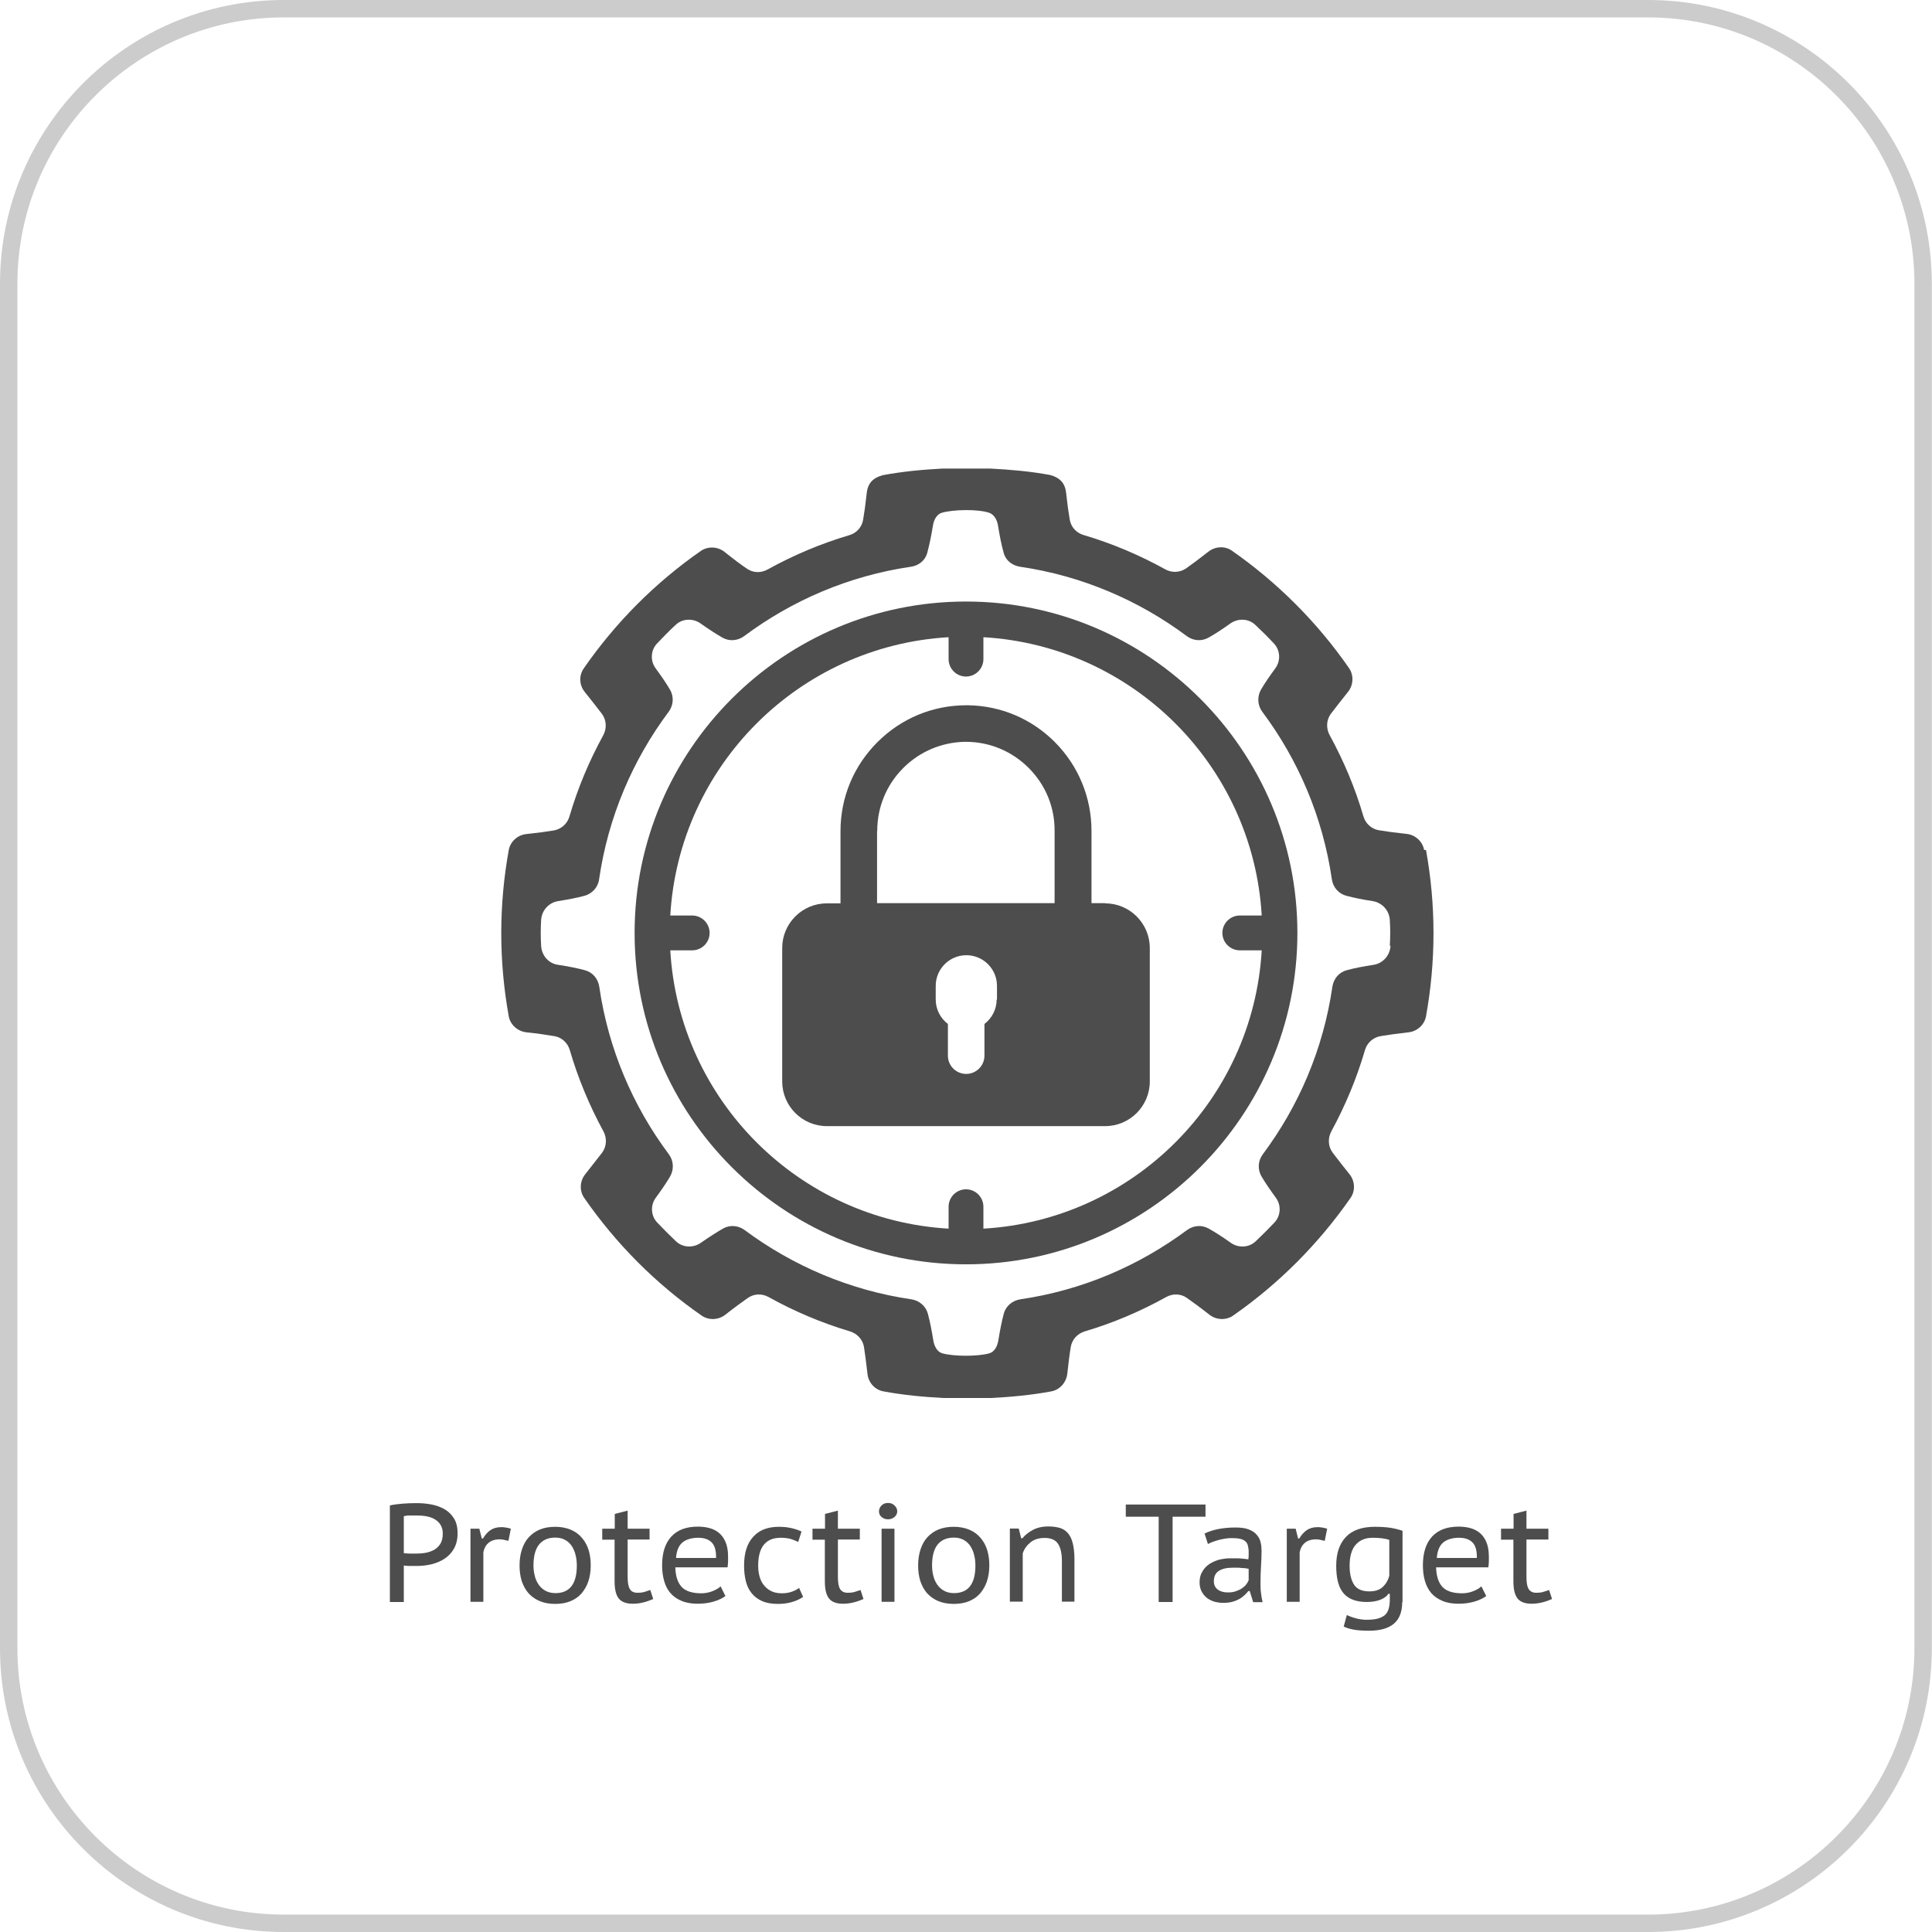 <?xml version="1.0" encoding="UTF-8"?>
<svg id="_圖層_2" data-name="圖層 2" xmlns="http://www.w3.org/2000/svg" viewBox="0 0 111 111">
  <defs>
    <style>
      .cls-1 {
        fill: #ccc;
      }

      .cls-1, .cls-2 {
        stroke-width: 0px;
      }

      .cls-2 {
        fill: #4d4d4d;
      }
    </style>
  </defs>
  <g id="Layer_1" data-name="Layer 1">
    <g>
      <path class="cls-1" d="M94.7,111H16.3c-8.99,0-16.3-7.31-16.3-16.3V16.3C0,7.31,7.31,0,16.3,0h78.39c8.99,0,16.3,7.31,16.3,16.3v78.4c0,8.99-7.31,16.3-16.3,16.3ZM16.3,1C7.87,1,1,7.86,1,16.3v78.4c0,8.44,6.87,15.3,15.3,15.3h78.39c8.44,0,15.3-6.86,15.3-15.3V16.3c0-8.44-6.87-15.3-15.3-15.3H16.3Z"/>
      <g>
        <path class="cls-2" d="M22.41,86.49c.22-.05.47-.08.73-.1.26-.02.52-.03.78-.03.27,0,.55.02.83.07.28.05.53.14.76.26.23.13.42.31.56.53.15.23.22.52.22.88,0,.34-.07.62-.2.86-.13.24-.31.43-.53.58-.22.15-.48.26-.76.33-.29.07-.58.1-.88.1-.03,0-.08,0-.15,0-.07,0-.14,0-.21,0-.07,0-.14,0-.21-.01-.07,0-.12-.01-.15-.02v2.1h-.8v-5.54ZM23.94,87.07c-.14,0-.28,0-.42,0-.14,0-.24.02-.32.04v2.12s.07.02.13.02c.06,0,.12,0,.19.01.07,0,.13,0,.19,0h.14c.19,0,.38-.01.57-.04.19-.03.36-.09.51-.17.15-.08.27-.2.37-.35.09-.15.14-.35.14-.59,0-.21-.05-.38-.14-.52-.09-.14-.21-.24-.35-.32-.14-.08-.31-.13-.48-.16-.18-.03-.36-.04-.53-.04Z"/>
        <path class="cls-2" d="M29.22,88.53c-.09-.02-.18-.04-.26-.06-.09-.02-.16-.03-.24-.03-.28,0-.5.07-.66.21-.16.14-.25.32-.29.54v2.84h-.74v-4.2h.51l.14.56h.07c.12-.21.27-.37.43-.48.16-.11.37-.17.61-.17.07,0,.16,0,.26.02.1.01.2.04.3.07l-.14.7Z"/>
        <path class="cls-2" d="M29.85,89.94c0-.35.05-.66.14-.93.09-.27.22-.51.4-.7.18-.19.39-.34.64-.44.25-.1.54-.15.87-.15.34,0,.64.06.9.17.26.11.47.27.64.47.17.2.3.44.38.7.08.27.12.56.12.88,0,.34-.05.65-.14.92-.09.27-.23.5-.4.7-.17.19-.39.34-.64.44-.25.1-.54.15-.86.15-.35,0-.66-.06-.91-.17-.26-.11-.47-.27-.64-.46-.17-.2-.29-.43-.38-.7-.08-.27-.12-.56-.12-.88ZM30.65,89.94c0,.2.02.39.07.58.04.19.12.36.22.51.1.15.23.27.39.36.16.09.35.14.58.14.82,0,1.23-.53,1.23-1.58,0-.21-.02-.41-.07-.6-.04-.19-.12-.36-.21-.51-.1-.15-.22-.27-.38-.36-.16-.09-.35-.14-.57-.14-.41,0-.72.13-.94.4-.21.26-.32.66-.32,1.2Z"/>
        <path class="cls-2" d="M34.61,87.83h.71v-.85l.74-.19v1.04h1.26v.62h-1.26v2.14c0,.34.04.57.13.71.08.14.23.21.44.21.13,0,.25-.01.36-.04.11-.03.23-.07.37-.12l.17.52c-.17.07-.35.14-.55.19-.19.05-.4.08-.63.08-.37,0-.64-.1-.8-.3-.16-.2-.24-.53-.24-.99v-2.39h-.71v-.62Z"/>
        <path class="cls-2" d="M41.69,91.69c-.19.14-.42.25-.7.33-.28.08-.58.12-.9.12-.35,0-.66-.05-.92-.16-.26-.1-.47-.25-.64-.44-.17-.19-.29-.42-.37-.7-.08-.27-.12-.58-.12-.91,0-.72.18-1.27.53-1.65.35-.38.86-.57,1.52-.57.21,0,.42.02.62.07.21.05.39.13.56.26.17.13.3.3.4.52.1.22.16.5.16.86,0,.09,0,.18,0,.3,0,.11-.02.22-.03.33h-3c.01.49.13.86.35,1.11.22.25.61.38,1.14.38.22,0,.44-.04.64-.12.2-.08.36-.17.47-.28l.28.56ZM41.14,89.51c.01-.43-.08-.73-.26-.9-.18-.18-.44-.26-.77-.26-.37,0-.67.09-.89.26-.22.18-.35.48-.38.9h2.3Z"/>
        <path class="cls-2" d="M46.14,91.75c-.19.13-.41.23-.66.3-.25.07-.51.1-.79.1-.35,0-.65-.05-.9-.16-.25-.11-.45-.26-.6-.45-.16-.19-.27-.42-.34-.7s-.1-.57-.1-.9c0-.71.17-1.26.52-1.64.34-.39.84-.58,1.48-.58.28,0,.53.03.74.08.21.05.39.11.56.19l-.19.6c-.14-.07-.3-.13-.46-.18-.17-.04-.35-.06-.54-.06-.86,0-1.3.53-1.3,1.6,0,.2.02.4.07.59.05.19.12.36.23.5.11.15.25.27.42.36.17.09.38.14.63.14.22,0,.42-.03.58-.09.17-.06.31-.13.42-.22l.24.54Z"/>
        <path class="cls-2" d="M46.69,87.83h.71v-.85l.74-.19v1.04h1.26v.62h-1.26v2.14c0,.34.04.57.13.71.09.14.23.21.44.21.13,0,.25-.01.36-.04.11-.03.23-.07.37-.12l.17.52c-.17.07-.35.14-.55.19-.19.05-.4.08-.63.08-.37,0-.64-.1-.8-.3s-.24-.53-.24-.99v-2.39h-.71v-.62Z"/>
        <path class="cls-2" d="M50.5,86.83c0-.12.05-.23.14-.33.1-.1.22-.15.38-.15s.28.05.38.15c.1.1.15.21.15.33s-.05.23-.15.32c-.1.09-.23.14-.38.14s-.28-.05-.38-.14c-.1-.09-.14-.2-.14-.32ZM50.65,87.83h.74v4.2h-.74v-4.2Z"/>
        <path class="cls-2" d="M52.75,89.94c0-.35.05-.66.14-.93.09-.27.22-.51.4-.7.18-.19.39-.34.64-.44.25-.1.54-.15.87-.15.34,0,.64.06.9.17.26.11.47.27.64.47.17.2.3.44.38.7.08.27.12.56.12.88,0,.34-.05.65-.14.92-.09.27-.23.5-.4.7-.17.19-.39.34-.64.44-.25.1-.54.15-.86.15-.35,0-.66-.06-.91-.17-.26-.11-.47-.27-.64-.46-.17-.2-.29-.43-.38-.7-.08-.27-.12-.56-.12-.88ZM53.55,89.94c0,.2.02.39.07.58.04.19.12.36.22.51.1.15.23.27.39.36.16.09.35.14.58.14.82,0,1.23-.53,1.23-1.58,0-.21-.02-.41-.07-.6-.04-.19-.12-.36-.21-.51-.1-.15-.22-.27-.38-.36-.16-.09-.35-.14-.57-.14-.41,0-.72.13-.94.4-.21.26-.32.66-.32,1.2Z"/>
        <path class="cls-2" d="M61.01,92.03v-2.32c0-.45-.07-.78-.22-1.01-.14-.22-.4-.34-.77-.34-.33,0-.6.08-.81.25s-.37.38-.45.64v2.77h-.74v-4.2h.51l.14.56h.07c.15-.19.36-.35.6-.48.25-.13.54-.2.89-.2.25,0,.46.03.65.08.19.06.34.15.47.3.12.14.22.33.28.57.06.24.1.54.1.9v2.47h-.74Z"/>
        <path class="cls-2" d="M69.26,87.14h-1.89v4.9h-.8v-4.9h-1.89v-.7h4.58v.7Z"/>
        <path class="cls-2" d="M69.22,88.1c.48-.23,1.07-.34,1.78-.34.32,0,.58.04.77.12.2.08.35.19.45.32.11.13.18.27.21.43.04.16.05.31.05.47,0,.29-.01.59-.03.88-.02.3-.03.62-.03.96,0,.2,0,.4.03.59.02.19.05.36.09.52h-.54l-.2-.64h-.08c-.06.08-.13.16-.22.24s-.19.16-.3.22c-.12.06-.25.12-.4.16s-.33.06-.52.06-.38-.03-.55-.08c-.16-.06-.31-.13-.43-.24-.12-.1-.21-.23-.28-.37-.07-.15-.1-.31-.1-.49,0-.24.05-.45.16-.62.1-.18.24-.32.4-.43.17-.11.35-.19.56-.25.21-.05.42-.08.63-.08.16,0,.31,0,.42,0,.11,0,.21.01.29.02.08,0,.14.02.2.02.05,0,.1.02.14.02.01-.08.02-.15.02-.21,0-.06,0-.13,0-.22,0-.15-.02-.27-.05-.38-.03-.1-.08-.18-.16-.24-.07-.06-.17-.11-.29-.13-.12-.03-.27-.04-.45-.04-.1,0-.21,0-.34.02-.12.02-.25.04-.37.07-.12.03-.24.07-.36.11-.12.04-.23.09-.32.14l-.2-.62ZM71.73,90.13s-.09-.01-.13-.02c-.05-.01-.11-.02-.18-.02-.07,0-.16-.01-.25-.02-.1,0-.22,0-.36,0-.33,0-.59.06-.78.18-.19.12-.29.32-.29.6,0,.21.08.37.23.48.15.11.34.16.58.16.17,0,.33-.02.46-.07.14-.05.25-.1.35-.17.1-.07.18-.14.24-.22.06-.08.11-.16.14-.24v-.64Z"/>
        <path class="cls-2" d="M76.12,88.53c-.09-.02-.18-.04-.26-.06-.09-.02-.17-.03-.24-.03-.28,0-.5.07-.66.21-.16.14-.25.32-.29.54v2.84h-.74v-4.2h.51l.14.56h.07c.12-.21.27-.37.43-.48.16-.11.37-.17.61-.17.07,0,.16,0,.26.02.1.01.2.04.3.07l-.14.7Z"/>
        <path class="cls-2" d="M80.56,92.06c0,.55-.16.96-.48,1.23-.32.27-.8.4-1.42.4-.36,0-.66-.02-.88-.06-.22-.04-.42-.1-.58-.18l.18-.66c.07.03.15.07.24.1.09.03.19.07.29.09.1.03.2.05.31.06.1.02.2.02.3.02.26,0,.48-.02.65-.07s.31-.12.41-.21c.1-.1.17-.22.21-.37.04-.15.06-.33.06-.54v-.3h-.09c-.08.14-.23.25-.45.34-.21.08-.47.13-.77.13-.61,0-1.05-.16-1.34-.49-.29-.33-.43-.86-.43-1.59s.19-1.27.56-1.66c.37-.39.93-.58,1.66-.58.35,0,.65.02.91.06.25.04.48.1.68.17v4.1ZM78.68,91.43c.32,0,.57-.08.76-.25.18-.17.31-.38.38-.65v-2.06c-.12-.04-.26-.07-.42-.09-.16-.02-.34-.03-.54-.03-.41,0-.73.13-.97.4-.23.26-.35.67-.35,1.21,0,.47.09.83.26,1.09.17.26.47.38.88.38Z"/>
        <path class="cls-2" d="M85.4,91.69c-.19.14-.42.25-.7.33-.28.08-.58.12-.9.12-.35,0-.66-.05-.92-.16s-.47-.25-.64-.44c-.16-.19-.29-.42-.37-.7-.08-.27-.12-.58-.12-.91,0-.72.18-1.27.53-1.65.35-.38.86-.57,1.52-.57.21,0,.42.02.62.07.21.05.39.13.56.26.17.13.3.3.4.52.1.22.16.5.16.86,0,.09,0,.18,0,.3,0,.11-.02.22-.03.33h-3c.01.49.13.86.35,1.11.22.25.61.38,1.14.38.22,0,.44-.04.64-.12.2-.08.36-.17.47-.28l.28.56ZM84.85,89.51c.01-.43-.08-.73-.26-.9-.18-.18-.44-.26-.77-.26-.37,0-.67.09-.89.26-.22.18-.35.48-.38.9h2.3Z"/>
        <path class="cls-2" d="M86.25,87.83h.71v-.85l.74-.19v1.04h1.26v.62h-1.26v2.14c0,.34.04.57.13.71.09.14.23.21.44.21.13,0,.25-.01.36-.04.11-.03.23-.07.37-.12l.17.52c-.17.07-.35.14-.55.19-.19.05-.4.08-.63.08-.37,0-.64-.1-.8-.3s-.24-.53-.24-.99v-2.39h-.71v-.62Z"/>
      </g>
      <g>
        <path class="cls-2" d="M55.5,34.56c-10.5,0-19.04,8.54-19.04,19.04s8.54,19.04,19.04,19.04,19.04-8.54,19.04-19.04-8.54-19.04-19.04-19.04ZM56.5,70.59v-1.26c0-.55-.45-1-1-1s-1,.45-1,1v1.26c-8.6-.5-15.49-7.39-15.99-15.99h1.26c.55,0,1-.45,1-1s-.45-1-1-1h-1.26c.5-8.6,7.39-15.49,15.99-15.99v1.26c0,.55.45,1,1,1s1-.45,1-1v-1.26c8.6.5,15.49,7.39,15.99,15.99h-1.26c-.55,0-1,.45-1,1s.45,1,1,1h1.26c-.5,8.6-7.39,15.49-15.99,15.99Z"/>
        <path class="cls-2" d="M81.82,48.83c-.09-.49-.51-.87-1.01-.92-.66-.07-1.18-.14-1.59-.21-.43-.07-.77-.39-.89-.81-.47-1.61-1.12-3.16-1.94-4.66-.21-.39-.19-.87.08-1.23.3-.39.67-.87.98-1.25.31-.39.34-.95.06-1.36-1.82-2.63-4.11-4.92-6.73-6.75-.41-.29-.97-.25-1.36.06-.52.41-.94.72-1.28.96-.36.24-.81.26-1.19.05-1.5-.83-3.07-1.49-4.69-1.97-.42-.12-.73-.46-.8-.89-.07-.4-.14-.91-.21-1.55-.07-.59-.4-.87-.92-1.01-1.13-.21-2.28-.31-3.45-.37h0s-.01,0-.01,0h0s0,0,0,0h-2.69s0,0,0,0h-.01c-1.17.06-2.32.17-3.45.38-.52.14-.85.42-.92,1.01-.07.64-.14,1.15-.21,1.55-.07.43-.38.77-.8.89-1.62.48-3.19,1.14-4.69,1.97-.38.21-.83.2-1.19-.05-.34-.23-.77-.55-1.28-.96-.39-.31-.95-.34-1.36-.06-2.63,1.83-4.91,4.12-6.73,6.75-.29.41-.26.97.06,1.36.3.38.68.85.98,1.25.27.36.29.84.08,1.23-.82,1.5-1.47,3.05-1.94,4.66-.12.42-.46.73-.89.81-.41.07-.93.14-1.59.21-.5.05-.92.43-1.01.92-.28,1.55-.43,3.14-.43,4.77s.15,3.23.43,4.78c.09.49.51.86,1.01.92.67.07,1.2.15,1.61.22.43.07.77.39.89.81.47,1.61,1.12,3.17,1.93,4.66.21.39.19.87-.08,1.23-.3.39-.67.86-.97,1.24-.31.39-.34.95-.05,1.36,1.83,2.64,4.11,4.93,6.75,6.76.41.28.97.25,1.36-.06.52-.41.95-.72,1.29-.96.36-.25.81-.26,1.19-.05,1.49.83,3.06,1.49,4.67,1.97.42.13.74.47.81.9.06.4.13.9.2,1.54.05.5.42.92.92,1.01,1.13.21,2.29.32,3.46.38h0s2.72,0,2.72,0h0c1.17-.06,2.33-.17,3.46-.38.49-.09.86-.51.92-1.01.07-.63.13-1.14.2-1.54.07-.43.38-.77.81-.9,1.62-.48,3.18-1.14,4.67-1.97.38-.21.84-.2,1.19.05.34.24.77.55,1.29.96.39.31.95.34,1.36.06,2.63-1.83,4.92-4.13,6.75-6.76.29-.41.26-.97-.05-1.36-.3-.38-.68-.85-.97-1.24-.27-.36-.29-.84-.08-1.23.81-1.49,1.46-3.05,1.93-4.66.12-.42.46-.73.89-.81.41-.07.93-.14,1.61-.22.5-.05.92-.43,1.01-.92.28-1.55.43-3.15.43-4.78s-.15-3.22-.43-4.77ZM79.89,54.34c-.03.54-.42,1-.96,1.09-.59.09-1.11.19-1.55.31-.45.12-.76.49-.83.95-.52,3.58-1.93,6.86-4,9.63-.28.38-.31.88-.06,1.29.23.39.51.79.81,1.2.32.43.29,1.04-.08,1.43-.35.37-.71.73-1.08,1.08-.39.37-1,.39-1.43.08-.48-.34-.9-.61-1.26-.81-.4-.23-.88-.19-1.25.08-2.76,2.05-6.02,3.46-9.58,3.98-.45.07-.83.38-.95.83-.12.45-.22.96-.31,1.52-.05.32-.21.66-.51.75-.65.19-2.06.19-2.72,0-.3-.09-.46-.43-.51-.75-.09-.56-.19-1.07-.31-1.52-.12-.44-.49-.76-.95-.83-3.55-.52-6.82-1.93-9.58-3.98-.37-.27-.85-.31-1.25-.08-.36.21-.77.47-1.26.81-.44.31-1.04.29-1.43-.08-.37-.35-.73-.71-1.08-1.08-.37-.39-.4-1-.08-1.43.3-.41.58-.81.81-1.2.24-.41.22-.91-.06-1.29-2.07-2.77-3.48-6.05-4-9.63-.07-.46-.38-.83-.83-.95-.45-.12-.96-.22-1.55-.31-.54-.08-.93-.54-.96-1.09-.03-.5-.03-.99,0-1.48.03-.55.44-1.01.99-1.09.55-.09,1.04-.18,1.49-.3.45-.12.79-.49.85-.95.52-3.58,1.93-6.86,4-9.63.28-.38.31-.88.06-1.29-.23-.39-.51-.79-.81-1.2-.32-.43-.29-1.04.08-1.43.35-.37.7-.73,1.07-1.07.39-.37,1-.39,1.43-.08.48.34.9.61,1.25.81.4.23.88.19,1.25-.08,2.76-2.06,6.03-3.47,9.59-3.99.43-.06.81-.35.93-.78.13-.49.24-1.02.33-1.58.05-.32.21-.65.51-.74.65-.19,2.07-.22,2.72,0,.29.1.46.42.51.74.09.56.19,1.09.33,1.58.11.42.49.71.93.78,3.56.52,6.83,1.93,9.59,3.99.37.27.85.31,1.25.08.36-.2.77-.47,1.25-.81.44-.31,1.04-.29,1.43.08.37.35.73.7,1.07,1.07.37.39.4,1,.08,1.43-.3.41-.58.81-.81,1.2-.24.41-.22.91.06,1.29,2.07,2.77,3.48,6.05,4,9.63.07.47.4.84.85.95.45.12.95.22,1.49.3.55.09.96.54.99,1.09.03.49.03.98,0,1.48Z"/>
        <path class="cls-2" d="M63.49,51.89h-.78v-4.15c0-1.93-.75-3.74-2.11-5.11-1.34-1.34-3.1-2.08-4.98-2.11-.03,0-.06,0-.1,0-1.93,0-3.74.75-5.11,2.12-1.37,1.37-2.12,3.18-2.12,5.11v4.15h-.78c-1.42,0-2.57,1.15-2.57,2.57v7.66c0,1.42,1.15,2.57,2.57,2.57h15.98c1.42,0,2.57-1.15,2.57-2.57v-7.66c0-1.42-1.15-2.57-2.57-2.57ZM50.4,47.74c0-1.37.53-2.65,1.5-3.62.94-.94,2.19-1.47,3.52-1.5.02,0,.05,0,.07,0,0,0,0,0,0,0,1.36,0,2.64.53,3.61,1.5.97.97,1.5,2.25,1.49,3.62v4.15h-10.2v-4.15ZM57.26,57.43c0,.57-.28,1.08-.7,1.4v1.82c0,.58-.47,1.05-1.05,1.05s-1.05-.47-1.05-1.05v-1.82c-.42-.32-.7-.83-.7-1.4v-.79c0-.97.79-1.76,1.76-1.76s1.76.79,1.76,1.76v.79Z"/>
      </g>
    </g>
  </g>
</svg>